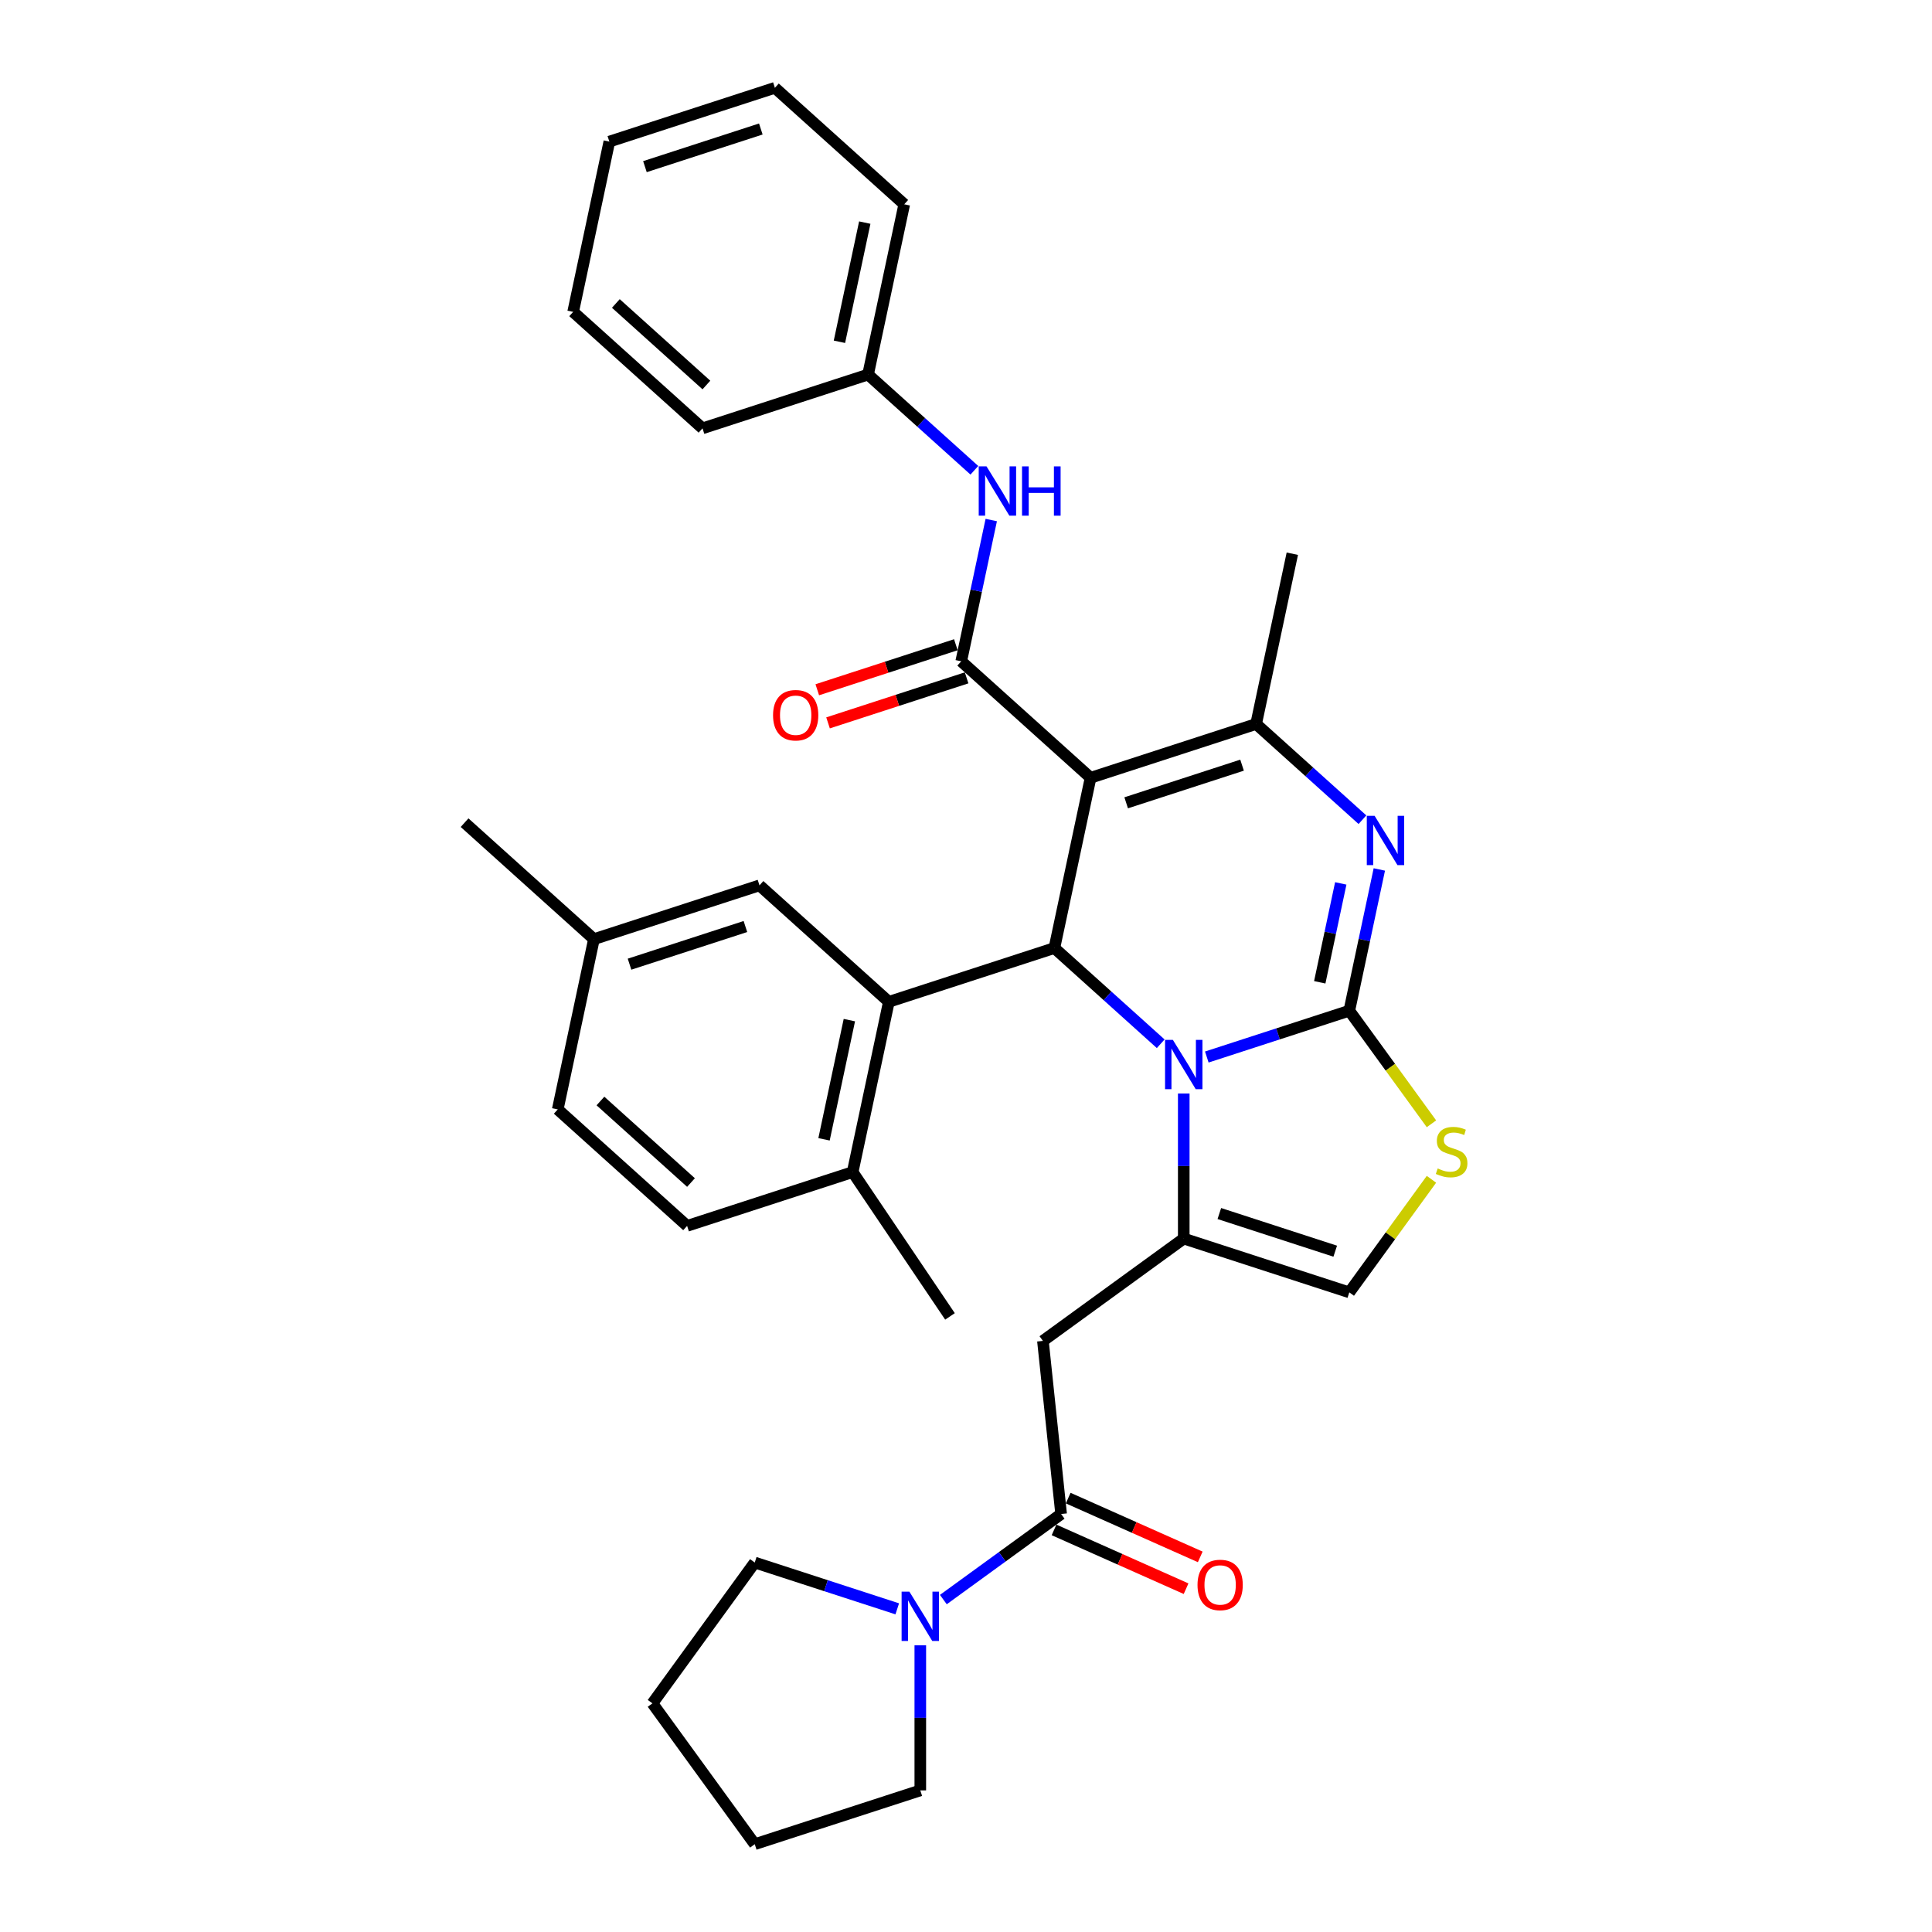 <?xml version='1.0' encoding='iso-8859-1'?>
<svg version='1.1' baseProfile='full'
              xmlns='http://www.w3.org/2000/svg'
                      xmlns:rdkit='http://www.rdkit.org/xml'
                      xmlns:xlink='http://www.w3.org/1999/xlink'
                  xml:space='preserve'
width='1000px' height='1000px' viewBox='0 0 1000 1000'>
<!-- END OF HEADER -->
<rect style='opacity:1.0;fill:#FFFFFF;stroke:none' width='1000' height='1000' x='0' y='0'> </rect>
<path class='bond-0' d='M 390.657,808.765 L 337.699,881.655' style='fill:none;fill-rule:evenodd;stroke:#000000;stroke-width:6px;stroke-linecap:butt;stroke-linejoin:miter;stroke-opacity:1' />
<path class='bond-1' d='M 390.657,808.765 L 427.536,820.747' style='fill:none;fill-rule:evenodd;stroke:#000000;stroke-width:6px;stroke-linecap:butt;stroke-linejoin:miter;stroke-opacity:1' />
<path class='bond-1' d='M 427.536,820.747 L 464.416,832.73' style='fill:none;fill-rule:evenodd;stroke:#0000FF;stroke-width:6px;stroke-linecap:butt;stroke-linejoin:miter;stroke-opacity:1' />
<path class='bond-2' d='M 549.235,783.648 L 518.754,805.794' style='fill:none;fill-rule:evenodd;stroke:#000000;stroke-width:6px;stroke-linecap:butt;stroke-linejoin:miter;stroke-opacity:1' />
<path class='bond-2' d='M 518.754,805.794 L 488.274,827.939' style='fill:none;fill-rule:evenodd;stroke:#0000FF;stroke-width:6px;stroke-linecap:butt;stroke-linejoin:miter;stroke-opacity:1' />
<path class='bond-3' d='M 545.57,791.879 L 579.742,807.093' style='fill:none;fill-rule:evenodd;stroke:#000000;stroke-width:6px;stroke-linecap:butt;stroke-linejoin:miter;stroke-opacity:1' />
<path class='bond-3' d='M 579.742,807.093 L 613.914,822.307' style='fill:none;fill-rule:evenodd;stroke:#FF0000;stroke-width:6px;stroke-linecap:butt;stroke-linejoin:miter;stroke-opacity:1' />
<path class='bond-3' d='M 552.9,775.417 L 587.071,790.632' style='fill:none;fill-rule:evenodd;stroke:#000000;stroke-width:6px;stroke-linecap:butt;stroke-linejoin:miter;stroke-opacity:1' />
<path class='bond-3' d='M 587.071,790.632 L 621.243,805.846' style='fill:none;fill-rule:evenodd;stroke:#FF0000;stroke-width:6px;stroke-linecap:butt;stroke-linejoin:miter;stroke-opacity:1' />
<path class='bond-4' d='M 549.235,783.648 L 539.817,694.044' style='fill:none;fill-rule:evenodd;stroke:#000000;stroke-width:6px;stroke-linecap:butt;stroke-linejoin:miter;stroke-opacity:1' />
<path class='bond-5' d='M 476.345,851.616 L 476.345,889.16' style='fill:none;fill-rule:evenodd;stroke:#0000FF;stroke-width:6px;stroke-linecap:butt;stroke-linejoin:miter;stroke-opacity:1' />
<path class='bond-5' d='M 476.345,889.16 L 476.345,926.704' style='fill:none;fill-rule:evenodd;stroke:#000000;stroke-width:6px;stroke-linecap:butt;stroke-linejoin:miter;stroke-opacity:1' />
<path class='bond-6' d='M 476.345,926.704 L 390.657,954.545' style='fill:none;fill-rule:evenodd;stroke:#000000;stroke-width:6px;stroke-linecap:butt;stroke-linejoin:miter;stroke-opacity:1' />
<path class='bond-7' d='M 713.937,450.029 L 706.167,486.588' style='fill:none;fill-rule:evenodd;stroke:#0000FF;stroke-width:6px;stroke-linecap:butt;stroke-linejoin:miter;stroke-opacity:1' />
<path class='bond-7' d='M 706.167,486.588 L 698.396,523.147' style='fill:none;fill-rule:evenodd;stroke:#000000;stroke-width:6px;stroke-linecap:butt;stroke-linejoin:miter;stroke-opacity:1' />
<path class='bond-7' d='M 693.98,457.25 L 688.541,482.841' style='fill:none;fill-rule:evenodd;stroke:#0000FF;stroke-width:6px;stroke-linecap:butt;stroke-linejoin:miter;stroke-opacity:1' />
<path class='bond-7' d='M 688.541,482.841 L 683.101,508.433' style='fill:none;fill-rule:evenodd;stroke:#000000;stroke-width:6px;stroke-linecap:butt;stroke-linejoin:miter;stroke-opacity:1' />
<path class='bond-8' d='M 705.199,424.278 L 677.686,399.504' style='fill:none;fill-rule:evenodd;stroke:#0000FF;stroke-width:6px;stroke-linecap:butt;stroke-linejoin:miter;stroke-opacity:1' />
<path class='bond-8' d='M 677.686,399.504 L 650.172,374.731' style='fill:none;fill-rule:evenodd;stroke:#000000;stroke-width:6px;stroke-linecap:butt;stroke-linejoin:miter;stroke-opacity:1' />
<path class='bond-9' d='M 545.752,490.702 L 573.266,515.475' style='fill:none;fill-rule:evenodd;stroke:#000000;stroke-width:6px;stroke-linecap:butt;stroke-linejoin:miter;stroke-opacity:1' />
<path class='bond-9' d='M 573.266,515.475 L 600.779,540.248' style='fill:none;fill-rule:evenodd;stroke:#0000FF;stroke-width:6px;stroke-linecap:butt;stroke-linejoin:miter;stroke-opacity:1' />
<path class='bond-10' d='M 545.752,490.702 L 564.485,402.573' style='fill:none;fill-rule:evenodd;stroke:#000000;stroke-width:6px;stroke-linecap:butt;stroke-linejoin:miter;stroke-opacity:1' />
<path class='bond-11' d='M 545.752,490.702 L 460.064,518.543' style='fill:none;fill-rule:evenodd;stroke:#000000;stroke-width:6px;stroke-linecap:butt;stroke-linejoin:miter;stroke-opacity:1' />
<path class='bond-12' d='M 564.485,402.573 L 497.529,342.286' style='fill:none;fill-rule:evenodd;stroke:#000000;stroke-width:6px;stroke-linecap:butt;stroke-linejoin:miter;stroke-opacity:1' />
<path class='bond-13' d='M 564.485,402.573 L 650.172,374.731' style='fill:none;fill-rule:evenodd;stroke:#000000;stroke-width:6px;stroke-linecap:butt;stroke-linejoin:miter;stroke-opacity:1' />
<path class='bond-13' d='M 582.906,415.534 L 642.888,396.045' style='fill:none;fill-rule:evenodd;stroke:#000000;stroke-width:6px;stroke-linecap:butt;stroke-linejoin:miter;stroke-opacity:1' />
<path class='bond-14' d='M 650.172,374.731 L 668.905,286.603' style='fill:none;fill-rule:evenodd;stroke:#000000;stroke-width:6px;stroke-linecap:butt;stroke-linejoin:miter;stroke-opacity:1' />
<path class='bond-15' d='M 624.637,547.113 L 661.516,535.13' style='fill:none;fill-rule:evenodd;stroke:#0000FF;stroke-width:6px;stroke-linecap:butt;stroke-linejoin:miter;stroke-opacity:1' />
<path class='bond-15' d='M 661.516,535.13 L 698.396,523.147' style='fill:none;fill-rule:evenodd;stroke:#000000;stroke-width:6px;stroke-linecap:butt;stroke-linejoin:miter;stroke-opacity:1' />
<path class='bond-16' d='M 612.708,565.999 L 612.708,603.543' style='fill:none;fill-rule:evenodd;stroke:#0000FF;stroke-width:6px;stroke-linecap:butt;stroke-linejoin:miter;stroke-opacity:1' />
<path class='bond-16' d='M 612.708,603.543 L 612.708,641.086' style='fill:none;fill-rule:evenodd;stroke:#000000;stroke-width:6px;stroke-linecap:butt;stroke-linejoin:miter;stroke-opacity:1' />
<path class='bond-17' d='M 698.396,523.147 L 719.658,552.412' style='fill:none;fill-rule:evenodd;stroke:#000000;stroke-width:6px;stroke-linecap:butt;stroke-linejoin:miter;stroke-opacity:1' />
<path class='bond-17' d='M 719.658,552.412 L 740.92,581.677' style='fill:none;fill-rule:evenodd;stroke:#CCCC00;stroke-width:6px;stroke-linecap:butt;stroke-linejoin:miter;stroke-opacity:1' />
<path class='bond-18' d='M 740.92,610.398 L 719.658,639.663' style='fill:none;fill-rule:evenodd;stroke:#CCCC00;stroke-width:6px;stroke-linecap:butt;stroke-linejoin:miter;stroke-opacity:1' />
<path class='bond-18' d='M 719.658,639.663 L 698.396,668.928' style='fill:none;fill-rule:evenodd;stroke:#000000;stroke-width:6px;stroke-linecap:butt;stroke-linejoin:miter;stroke-opacity:1' />
<path class='bond-19' d='M 698.396,668.928 L 612.708,641.086' style='fill:none;fill-rule:evenodd;stroke:#000000;stroke-width:6px;stroke-linecap:butt;stroke-linejoin:miter;stroke-opacity:1' />
<path class='bond-19' d='M 691.111,647.614 L 631.129,628.125' style='fill:none;fill-rule:evenodd;stroke:#000000;stroke-width:6px;stroke-linecap:butt;stroke-linejoin:miter;stroke-opacity:1' />
<path class='bond-20' d='M 612.708,641.086 L 539.817,694.044' style='fill:none;fill-rule:evenodd;stroke:#000000;stroke-width:6px;stroke-linecap:butt;stroke-linejoin:miter;stroke-opacity:1' />
<path class='bond-21' d='M 460.064,518.543 L 441.332,606.672' style='fill:none;fill-rule:evenodd;stroke:#000000;stroke-width:6px;stroke-linecap:butt;stroke-linejoin:miter;stroke-opacity:1' />
<path class='bond-21' d='M 439.629,528.016 L 426.516,589.706' style='fill:none;fill-rule:evenodd;stroke:#000000;stroke-width:6px;stroke-linecap:butt;stroke-linejoin:miter;stroke-opacity:1' />
<path class='bond-22' d='M 460.064,518.543 L 393.109,458.256' style='fill:none;fill-rule:evenodd;stroke:#000000;stroke-width:6px;stroke-linecap:butt;stroke-linejoin:miter;stroke-opacity:1' />
<path class='bond-23' d='M 494.745,333.717 L 458.884,345.369' style='fill:none;fill-rule:evenodd;stroke:#000000;stroke-width:6px;stroke-linecap:butt;stroke-linejoin:miter;stroke-opacity:1' />
<path class='bond-23' d='M 458.884,345.369 L 423.022,357.021' style='fill:none;fill-rule:evenodd;stroke:#FF0000;stroke-width:6px;stroke-linecap:butt;stroke-linejoin:miter;stroke-opacity:1' />
<path class='bond-23' d='M 500.313,350.855 L 464.452,362.507' style='fill:none;fill-rule:evenodd;stroke:#000000;stroke-width:6px;stroke-linecap:butt;stroke-linejoin:miter;stroke-opacity:1' />
<path class='bond-23' d='M 464.452,362.507 L 428.59,374.159' style='fill:none;fill-rule:evenodd;stroke:#FF0000;stroke-width:6px;stroke-linecap:butt;stroke-linejoin:miter;stroke-opacity:1' />
<path class='bond-24' d='M 497.529,342.286 L 505.3,305.727' style='fill:none;fill-rule:evenodd;stroke:#000000;stroke-width:6px;stroke-linecap:butt;stroke-linejoin:miter;stroke-opacity:1' />
<path class='bond-24' d='M 505.3,305.727 L 513.071,269.168' style='fill:none;fill-rule:evenodd;stroke:#0000FF;stroke-width:6px;stroke-linecap:butt;stroke-linejoin:miter;stroke-opacity:1' />
<path class='bond-25' d='M 504.332,243.416 L 476.819,218.643' style='fill:none;fill-rule:evenodd;stroke:#0000FF;stroke-width:6px;stroke-linecap:butt;stroke-linejoin:miter;stroke-opacity:1' />
<path class='bond-25' d='M 476.819,218.643 L 449.306,193.87' style='fill:none;fill-rule:evenodd;stroke:#000000;stroke-width:6px;stroke-linecap:butt;stroke-linejoin:miter;stroke-opacity:1' />
<path class='bond-26' d='M 441.332,606.672 L 355.644,634.514' style='fill:none;fill-rule:evenodd;stroke:#000000;stroke-width:6px;stroke-linecap:butt;stroke-linejoin:miter;stroke-opacity:1' />
<path class='bond-27' d='M 441.332,606.672 L 491.71,681.369' style='fill:none;fill-rule:evenodd;stroke:#000000;stroke-width:6px;stroke-linecap:butt;stroke-linejoin:miter;stroke-opacity:1' />
<path class='bond-28' d='M 393.109,458.256 L 307.421,486.098' style='fill:none;fill-rule:evenodd;stroke:#000000;stroke-width:6px;stroke-linecap:butt;stroke-linejoin:miter;stroke-opacity:1' />
<path class='bond-28' d='M 385.824,479.57 L 325.843,499.059' style='fill:none;fill-rule:evenodd;stroke:#000000;stroke-width:6px;stroke-linecap:butt;stroke-linejoin:miter;stroke-opacity:1' />
<path class='bond-29' d='M 355.644,634.514 L 288.689,574.227' style='fill:none;fill-rule:evenodd;stroke:#000000;stroke-width:6px;stroke-linecap:butt;stroke-linejoin:miter;stroke-opacity:1' />
<path class='bond-29' d='M 357.658,612.08 L 310.789,569.879' style='fill:none;fill-rule:evenodd;stroke:#000000;stroke-width:6px;stroke-linecap:butt;stroke-linejoin:miter;stroke-opacity:1' />
<path class='bond-30' d='M 449.306,193.87 L 468.038,105.742' style='fill:none;fill-rule:evenodd;stroke:#000000;stroke-width:6px;stroke-linecap:butt;stroke-linejoin:miter;stroke-opacity:1' />
<path class='bond-30' d='M 434.49,176.904 L 447.603,115.214' style='fill:none;fill-rule:evenodd;stroke:#000000;stroke-width:6px;stroke-linecap:butt;stroke-linejoin:miter;stroke-opacity:1' />
<path class='bond-31' d='M 449.306,193.87 L 363.618,221.712' style='fill:none;fill-rule:evenodd;stroke:#000000;stroke-width:6px;stroke-linecap:butt;stroke-linejoin:miter;stroke-opacity:1' />
<path class='bond-32' d='M 468.038,105.742 L 401.083,45.455' style='fill:none;fill-rule:evenodd;stroke:#000000;stroke-width:6px;stroke-linecap:butt;stroke-linejoin:miter;stroke-opacity:1' />
<path class='bond-33' d='M 401.083,45.455 L 315.395,73.296' style='fill:none;fill-rule:evenodd;stroke:#000000;stroke-width:6px;stroke-linecap:butt;stroke-linejoin:miter;stroke-opacity:1' />
<path class='bond-33' d='M 393.798,66.768 L 333.816,86.257' style='fill:none;fill-rule:evenodd;stroke:#000000;stroke-width:6px;stroke-linecap:butt;stroke-linejoin:miter;stroke-opacity:1' />
<path class='bond-34' d='M 315.395,73.296 L 296.663,161.425' style='fill:none;fill-rule:evenodd;stroke:#000000;stroke-width:6px;stroke-linecap:butt;stroke-linejoin:miter;stroke-opacity:1' />
<path class='bond-35' d='M 296.663,161.425 L 363.618,221.712' style='fill:none;fill-rule:evenodd;stroke:#000000;stroke-width:6px;stroke-linecap:butt;stroke-linejoin:miter;stroke-opacity:1' />
<path class='bond-35' d='M 318.763,157.077 L 365.632,199.278' style='fill:none;fill-rule:evenodd;stroke:#000000;stroke-width:6px;stroke-linecap:butt;stroke-linejoin:miter;stroke-opacity:1' />
<path class='bond-36' d='M 307.421,486.098 L 288.689,574.227' style='fill:none;fill-rule:evenodd;stroke:#000000;stroke-width:6px;stroke-linecap:butt;stroke-linejoin:miter;stroke-opacity:1' />
<path class='bond-37' d='M 307.421,486.098 L 240.466,425.811' style='fill:none;fill-rule:evenodd;stroke:#000000;stroke-width:6px;stroke-linecap:butt;stroke-linejoin:miter;stroke-opacity:1' />
<path class='bond-38' d='M 337.699,881.655 L 390.657,954.545' style='fill:none;fill-rule:evenodd;stroke:#000000;stroke-width:6px;stroke-linecap:butt;stroke-linejoin:miter;stroke-opacity:1' />
<path  class='atom-2' d='M 470.705 823.848
L 479.066 837.363
Q 479.894 838.697, 481.228 841.111
Q 482.561 843.526, 482.633 843.67
L 482.633 823.848
L 486.021 823.848
L 486.021 849.364
L 482.525 849.364
L 473.552 834.588
Q 472.506 832.858, 471.389 830.876
Q 470.308 828.894, 469.984 828.281
L 469.984 849.364
L 466.668 849.364
L 466.668 823.848
L 470.705 823.848
' fill='#0000FF'/>
<path  class='atom-3' d='M 619.831 820.366
Q 619.831 814.24, 622.858 810.816
Q 625.885 807.392, 631.543 807.392
Q 637.201 807.392, 640.229 810.816
Q 643.256 814.24, 643.256 820.366
Q 643.256 826.565, 640.193 830.097
Q 637.129 833.593, 631.543 833.593
Q 625.921 833.593, 622.858 830.097
Q 619.831 826.601, 619.831 820.366
M 631.543 830.709
Q 635.436 830.709, 637.526 828.115
Q 639.652 825.484, 639.652 820.366
Q 639.652 815.357, 637.526 812.834
Q 635.436 810.275, 631.543 810.275
Q 627.651 810.275, 625.525 812.798
Q 623.435 815.321, 623.435 820.366
Q 623.435 825.52, 625.525 828.115
Q 627.651 830.709, 631.543 830.709
' fill='#FF0000'/>
<path  class='atom-5' d='M 711.488 422.261
L 719.849 435.775
Q 720.678 437.109, 722.011 439.523
Q 723.345 441.938, 723.417 442.082
L 723.417 422.261
L 726.804 422.261
L 726.804 447.776
L 723.309 447.776
L 714.335 433
Q 713.29 431.27, 712.173 429.288
Q 711.091 427.306, 710.767 426.693
L 710.767 447.776
L 707.451 447.776
L 707.451 422.261
L 711.488 422.261
' fill='#0000FF'/>
<path  class='atom-9' d='M 607.068 538.231
L 615.429 551.746
Q 616.258 553.079, 617.591 555.494
Q 618.925 557.908, 618.997 558.052
L 618.997 538.231
L 622.384 538.231
L 622.384 563.747
L 618.888 563.747
L 609.915 548.971
Q 608.87 547.241, 607.752 545.259
Q 606.671 543.276, 606.347 542.664
L 606.347 563.747
L 603.031 563.747
L 603.031 538.231
L 607.068 538.231
' fill='#0000FF'/>
<path  class='atom-11' d='M 744.146 604.795
Q 744.434 604.903, 745.623 605.408
Q 746.813 605.912, 748.11 606.237
Q 749.444 606.525, 750.741 606.525
Q 753.156 606.525, 754.561 605.372
Q 755.967 604.182, 755.967 602.128
Q 755.967 600.723, 755.246 599.858
Q 754.561 598.993, 753.48 598.524
Q 752.399 598.056, 750.597 597.515
Q 748.326 596.83, 746.957 596.182
Q 745.623 595.533, 744.65 594.163
Q 743.713 592.794, 743.713 590.487
Q 743.713 587.28, 745.876 585.298
Q 748.074 583.316, 752.399 583.316
Q 755.354 583.316, 758.706 584.721
L 757.877 587.496
Q 754.813 586.235, 752.507 586.235
Q 750.02 586.235, 748.651 587.28
Q 747.281 588.289, 747.317 590.055
Q 747.317 591.424, 748.002 592.253
Q 748.723 593.082, 749.732 593.551
Q 750.777 594.019, 752.507 594.56
Q 754.813 595.281, 756.183 596.001
Q 757.552 596.722, 758.525 598.2
Q 759.534 599.641, 759.534 602.128
Q 759.534 605.66, 757.156 607.57
Q 754.813 609.444, 750.885 609.444
Q 748.615 609.444, 746.885 608.939
Q 745.191 608.471, 743.173 607.642
L 744.146 604.795
' fill='#CCCC00'/>
<path  class='atom-17' d='M 400.129 370.2
Q 400.129 364.073, 403.156 360.649
Q 406.183 357.226, 411.841 357.226
Q 417.499 357.226, 420.527 360.649
Q 423.554 364.073, 423.554 370.2
Q 423.554 376.398, 420.491 379.93
Q 417.427 383.426, 411.841 383.426
Q 406.219 383.426, 403.156 379.93
Q 400.129 376.434, 400.129 370.2
M 411.841 380.543
Q 415.733 380.543, 417.824 377.948
Q 419.95 375.317, 419.95 370.2
Q 419.95 365.19, 417.824 362.668
Q 415.733 360.109, 411.841 360.109
Q 407.949 360.109, 405.823 362.632
Q 403.732 365.154, 403.732 370.2
Q 403.732 375.353, 405.823 377.948
Q 407.949 380.543, 411.841 380.543
' fill='#FF0000'/>
<path  class='atom-18' d='M 510.621 241.399
L 518.982 254.914
Q 519.811 256.248, 521.145 258.662
Q 522.478 261.077, 522.55 261.221
L 522.55 241.399
L 525.938 241.399
L 525.938 266.915
L 522.442 266.915
L 513.468 252.139
Q 512.423 250.409, 511.306 248.427
Q 510.225 246.445, 509.901 245.832
L 509.901 266.915
L 506.585 266.915
L 506.585 241.399
L 510.621 241.399
' fill='#0000FF'/>
<path  class='atom-18' d='M 529.001 241.399
L 532.461 241.399
L 532.461 252.247
L 545.507 252.247
L 545.507 241.399
L 548.967 241.399
L 548.967 266.915
L 545.507 266.915
L 545.507 255.13
L 532.461 255.13
L 532.461 266.915
L 529.001 266.915
L 529.001 241.399
' fill='#0000FF'/>
</svg>
